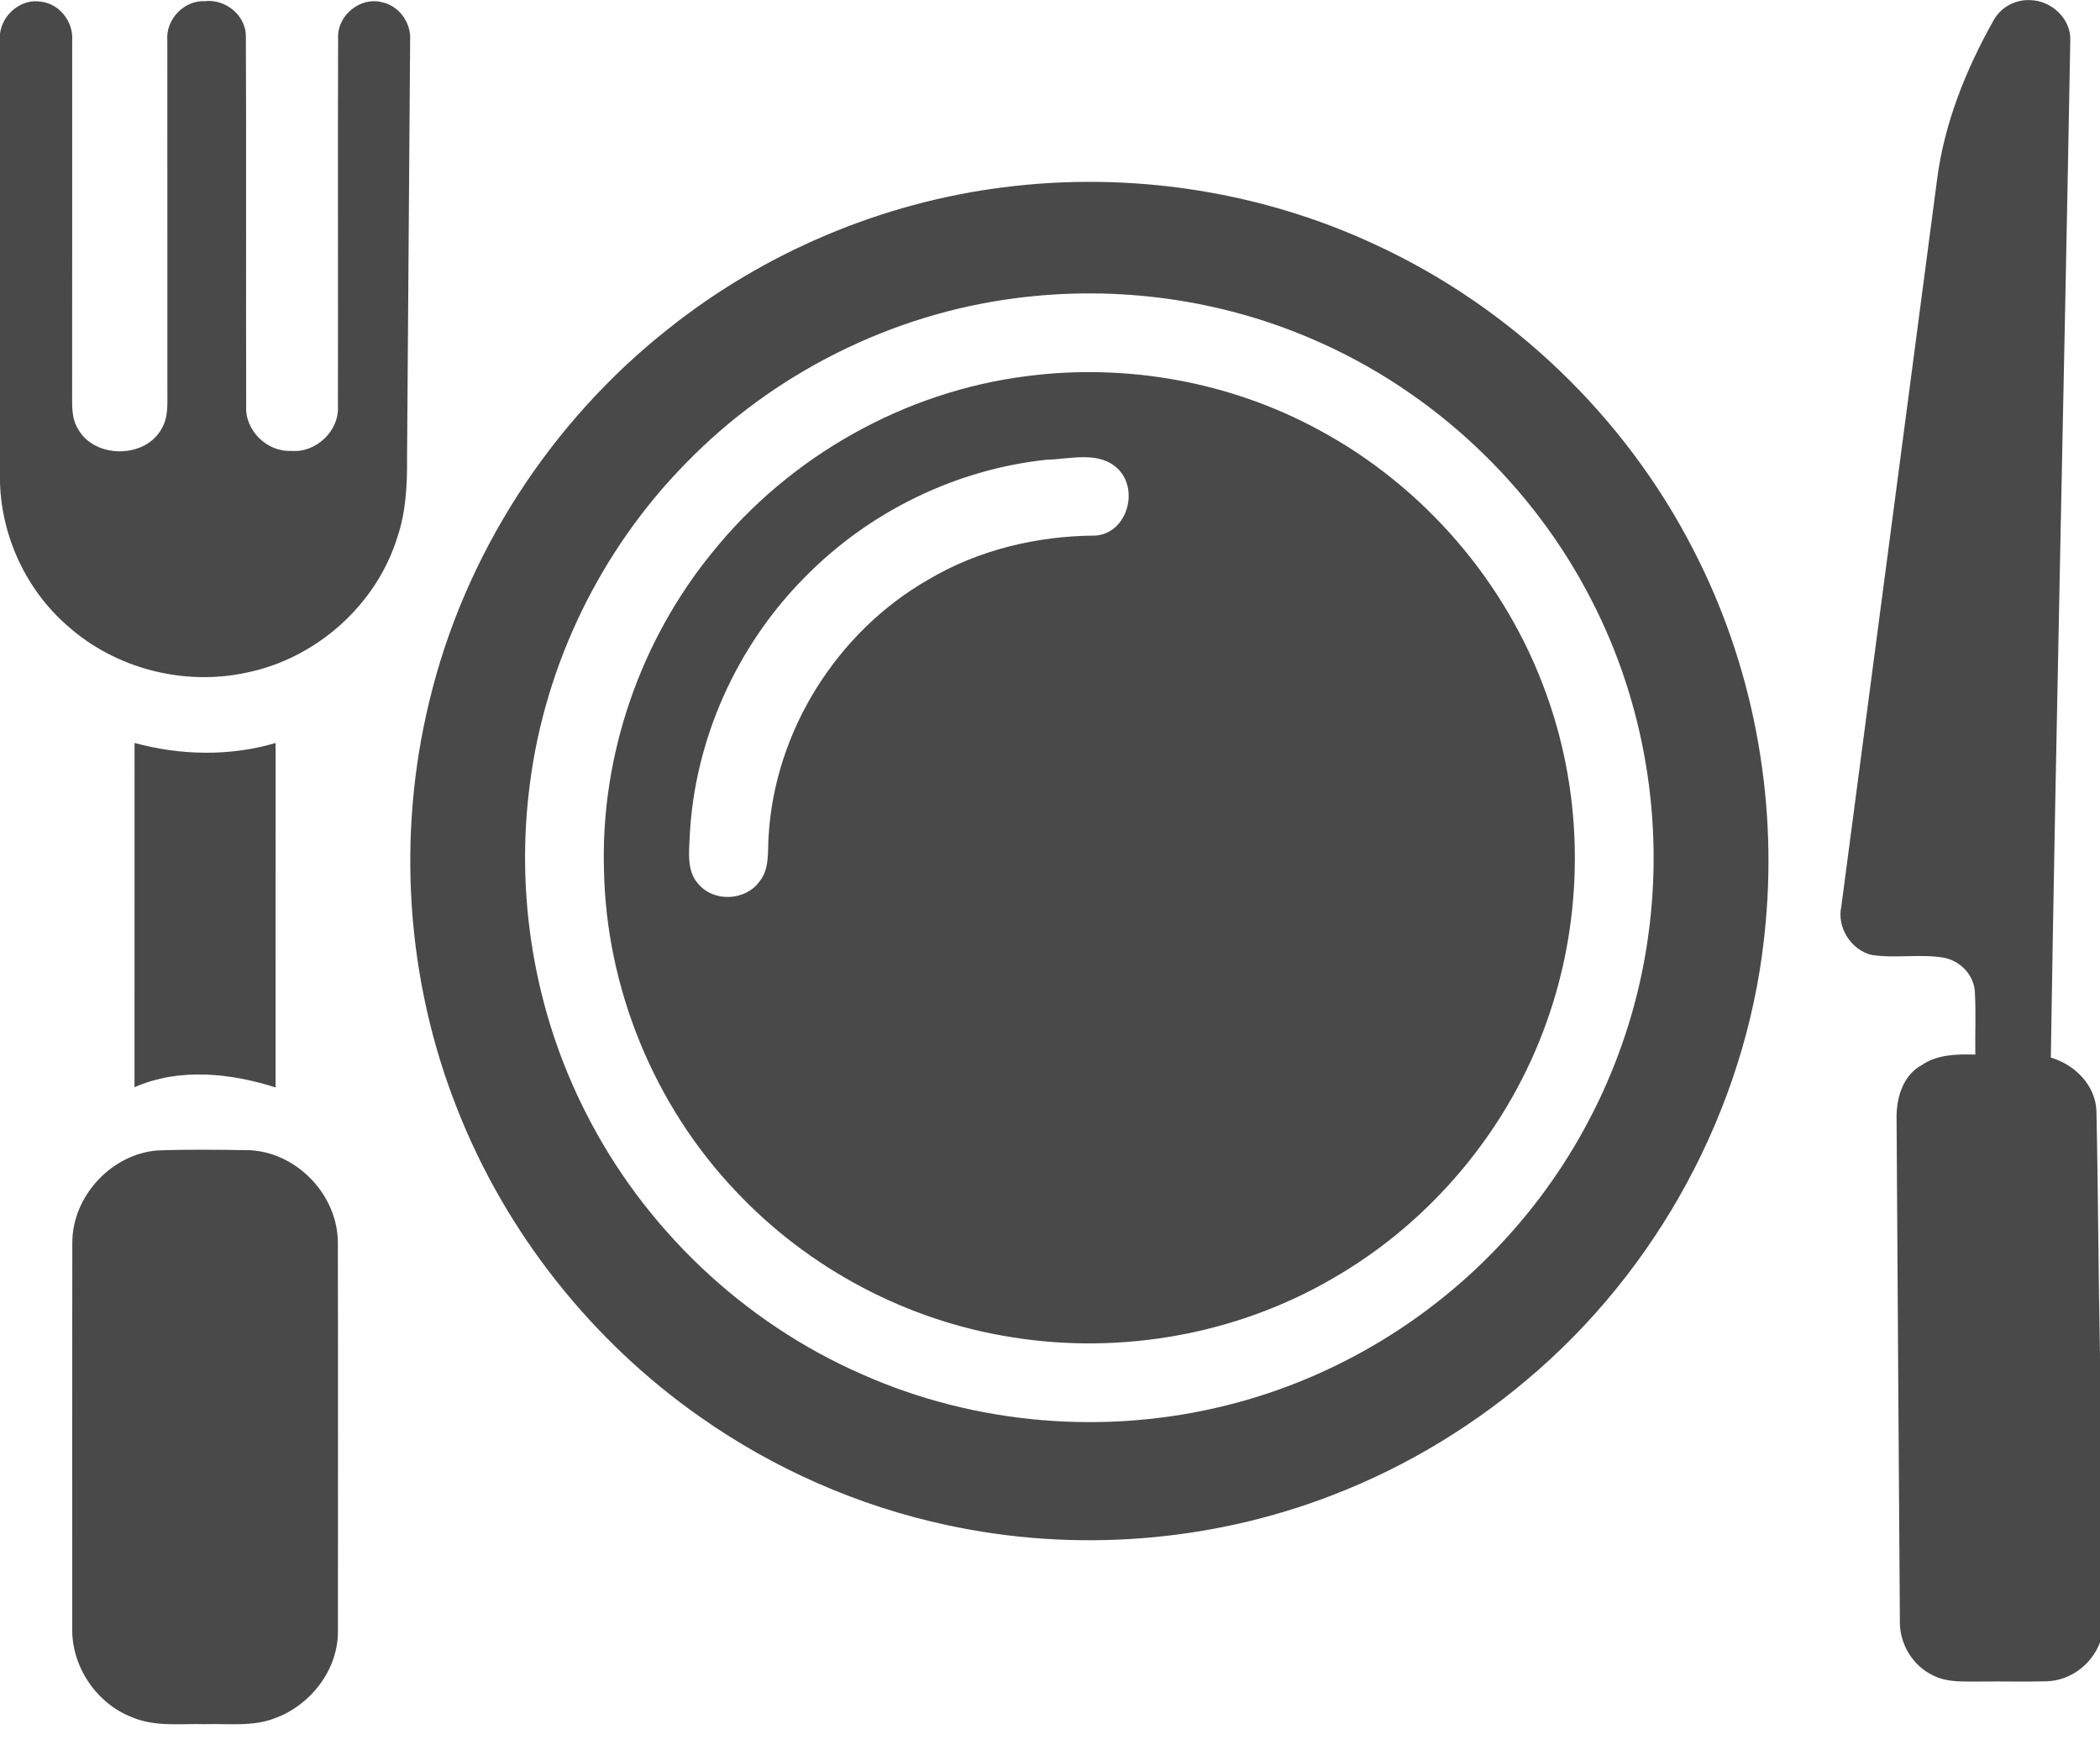 <svg width="60" height="50" viewBox="0 0 60 50" fill="none" xmlns="http://www.w3.org/2000/svg">
<path d="M56.963 0.574C57.166 0.205 57.588 -0.02 58.009 0.004C58.609 0.016 59.173 0.532 59.151 1.148C58.978 10.836 58.746 20.523 58.595 30.212C59.278 30.41 59.876 31.004 59.898 31.742C59.949 34.067 59.953 36.392 60 38.717V46.917C59.767 47.545 59.154 48.011 58.479 48.029C57.854 48.047 57.23 48.028 56.605 48.036C56.152 48.03 55.672 48.077 55.252 47.871C54.646 47.599 54.259 46.944 54.282 46.284C54.247 41.513 54.22 36.743 54.188 31.971C54.172 31.387 54.363 30.714 54.914 30.422C55.362 30.117 55.917 30.113 56.438 30.126C56.428 29.533 56.458 28.94 56.425 28.348C56.404 27.854 56.008 27.444 55.529 27.357C54.847 27.244 54.148 27.385 53.466 27.279C52.879 27.128 52.479 26.489 52.609 25.895C53.524 18.972 54.432 12.05 55.345 5.129C55.552 3.516 56.17 1.984 56.963 0.574Z" fill="#494949"/>
<path d="M0 0.964C0.066 0.408 0.609 -0.048 1.173 0.048C1.71 0.11 2.104 0.635 2.062 1.163C2.061 4.599 2.064 8.037 2.061 11.473C2.06 11.75 2.087 12.044 2.245 12.283C2.743 13.117 4.181 13.094 4.63 12.224C4.821 11.891 4.777 11.495 4.782 11.128C4.78 7.807 4.781 4.485 4.781 1.163C4.725 0.56 5.257 0.001 5.862 0.033C6.445 -0.032 7.029 0.442 7.025 1.04C7.041 4.56 7.024 8.081 7.034 11.6C6.994 12.295 7.629 12.916 8.32 12.88C9.034 12.942 9.701 12.307 9.655 11.588C9.662 8.08 9.649 4.57 9.66 1.062C9.645 0.438 10.288 -0.09 10.897 0.06C11.396 0.153 11.753 0.65 11.718 1.152C11.69 5.137 11.657 9.122 11.63 13.107C11.636 13.857 11.597 14.618 11.357 15.334C10.76 17.281 9.035 18.811 7.044 19.215C5.254 19.603 3.291 19.101 1.925 17.874C0.754 16.857 0.047 15.34 0 13.789V0.964Z" fill="#494949"/>
<path d="M28.662 5.352C32.263 4.89 35.995 5.449 39.288 6.985C43.174 8.775 46.429 11.894 48.38 15.702C50.071 18.964 50.784 22.717 50.446 26.373C50.02 31.251 47.628 35.905 43.953 39.135C42.222 40.66 40.224 41.884 38.069 42.712C34.588 44.06 30.708 44.358 27.06 43.568C24.526 43.026 22.107 41.961 19.991 40.469C16.893 38.295 14.447 35.204 13.065 31.68C11.606 28.006 11.331 23.879 12.265 20.039C13.267 15.854 15.727 12.048 19.105 9.385C21.845 7.206 25.188 5.791 28.662 5.352ZM29.018 8.518C25.461 8.974 22.081 10.67 19.585 13.244C17.176 15.699 15.587 18.947 15.144 22.36C14.714 25.563 15.264 28.895 16.732 31.776C18.396 35.078 21.231 37.774 24.62 39.255C27.868 40.703 31.603 41.01 35.049 40.145C38.203 39.363 41.097 37.587 43.237 35.143C45.313 32.789 46.679 29.817 47.096 26.704C47.545 23.463 46.985 20.087 45.487 17.175C43.803 13.858 40.932 11.164 37.515 9.696C34.858 8.543 31.888 8.143 29.018 8.518Z" fill="#494949"/>
<path d="M29.359 10.742C32.19 10.378 35.135 10.905 37.649 12.264C40.672 13.876 43.057 16.644 44.198 19.875C45.265 22.849 45.258 26.186 44.201 29.162C43.117 32.246 40.896 34.911 38.057 36.533C35.332 38.115 32.055 38.7 28.946 38.206C25.942 37.745 23.112 36.25 21.03 34.036C18.688 31.578 17.318 28.23 17.256 24.837C17.163 21.574 18.291 18.301 20.357 15.774C22.568 13.03 25.857 11.176 29.359 10.742ZM29.904 13.133C27.295 13.408 24.805 14.632 22.976 16.509C21.04 18.465 19.843 21.138 19.706 23.888C19.687 24.348 19.617 24.881 19.952 25.252C20.389 25.774 21.296 25.74 21.694 25.187C21.998 24.826 21.926 24.329 21.96 23.893C22.131 20.886 23.916 18.047 26.526 16.556C27.963 15.704 29.634 15.309 31.296 15.3C32.193 15.24 32.556 14.005 31.946 13.4C31.406 12.866 30.576 13.118 29.904 13.133Z" fill="#494949"/>
<path d="M3.844 21.224C5.155 21.581 6.567 21.611 7.875 21.225C7.874 24.505 7.876 27.785 7.874 31.065C6.579 30.652 5.119 30.497 3.843 31.059C3.845 27.78 3.843 24.502 3.844 21.224Z" fill="#494949"/>
<path d="M4.501 32.864C5.38 32.833 6.262 32.844 7.142 32.858C8.494 32.927 9.65 34.146 9.653 35.498C9.661 39.211 9.655 42.924 9.655 46.637C9.644 47.725 8.862 48.716 7.855 49.084C7.216 49.332 6.521 49.234 5.853 49.254C5.162 49.235 4.438 49.336 3.782 49.06C2.755 48.669 2.039 47.606 2.064 46.507C2.064 42.837 2.059 39.168 2.066 35.499C2.067 34.173 3.179 32.97 4.501 32.864Z" fill="#494949"/>
</svg>
